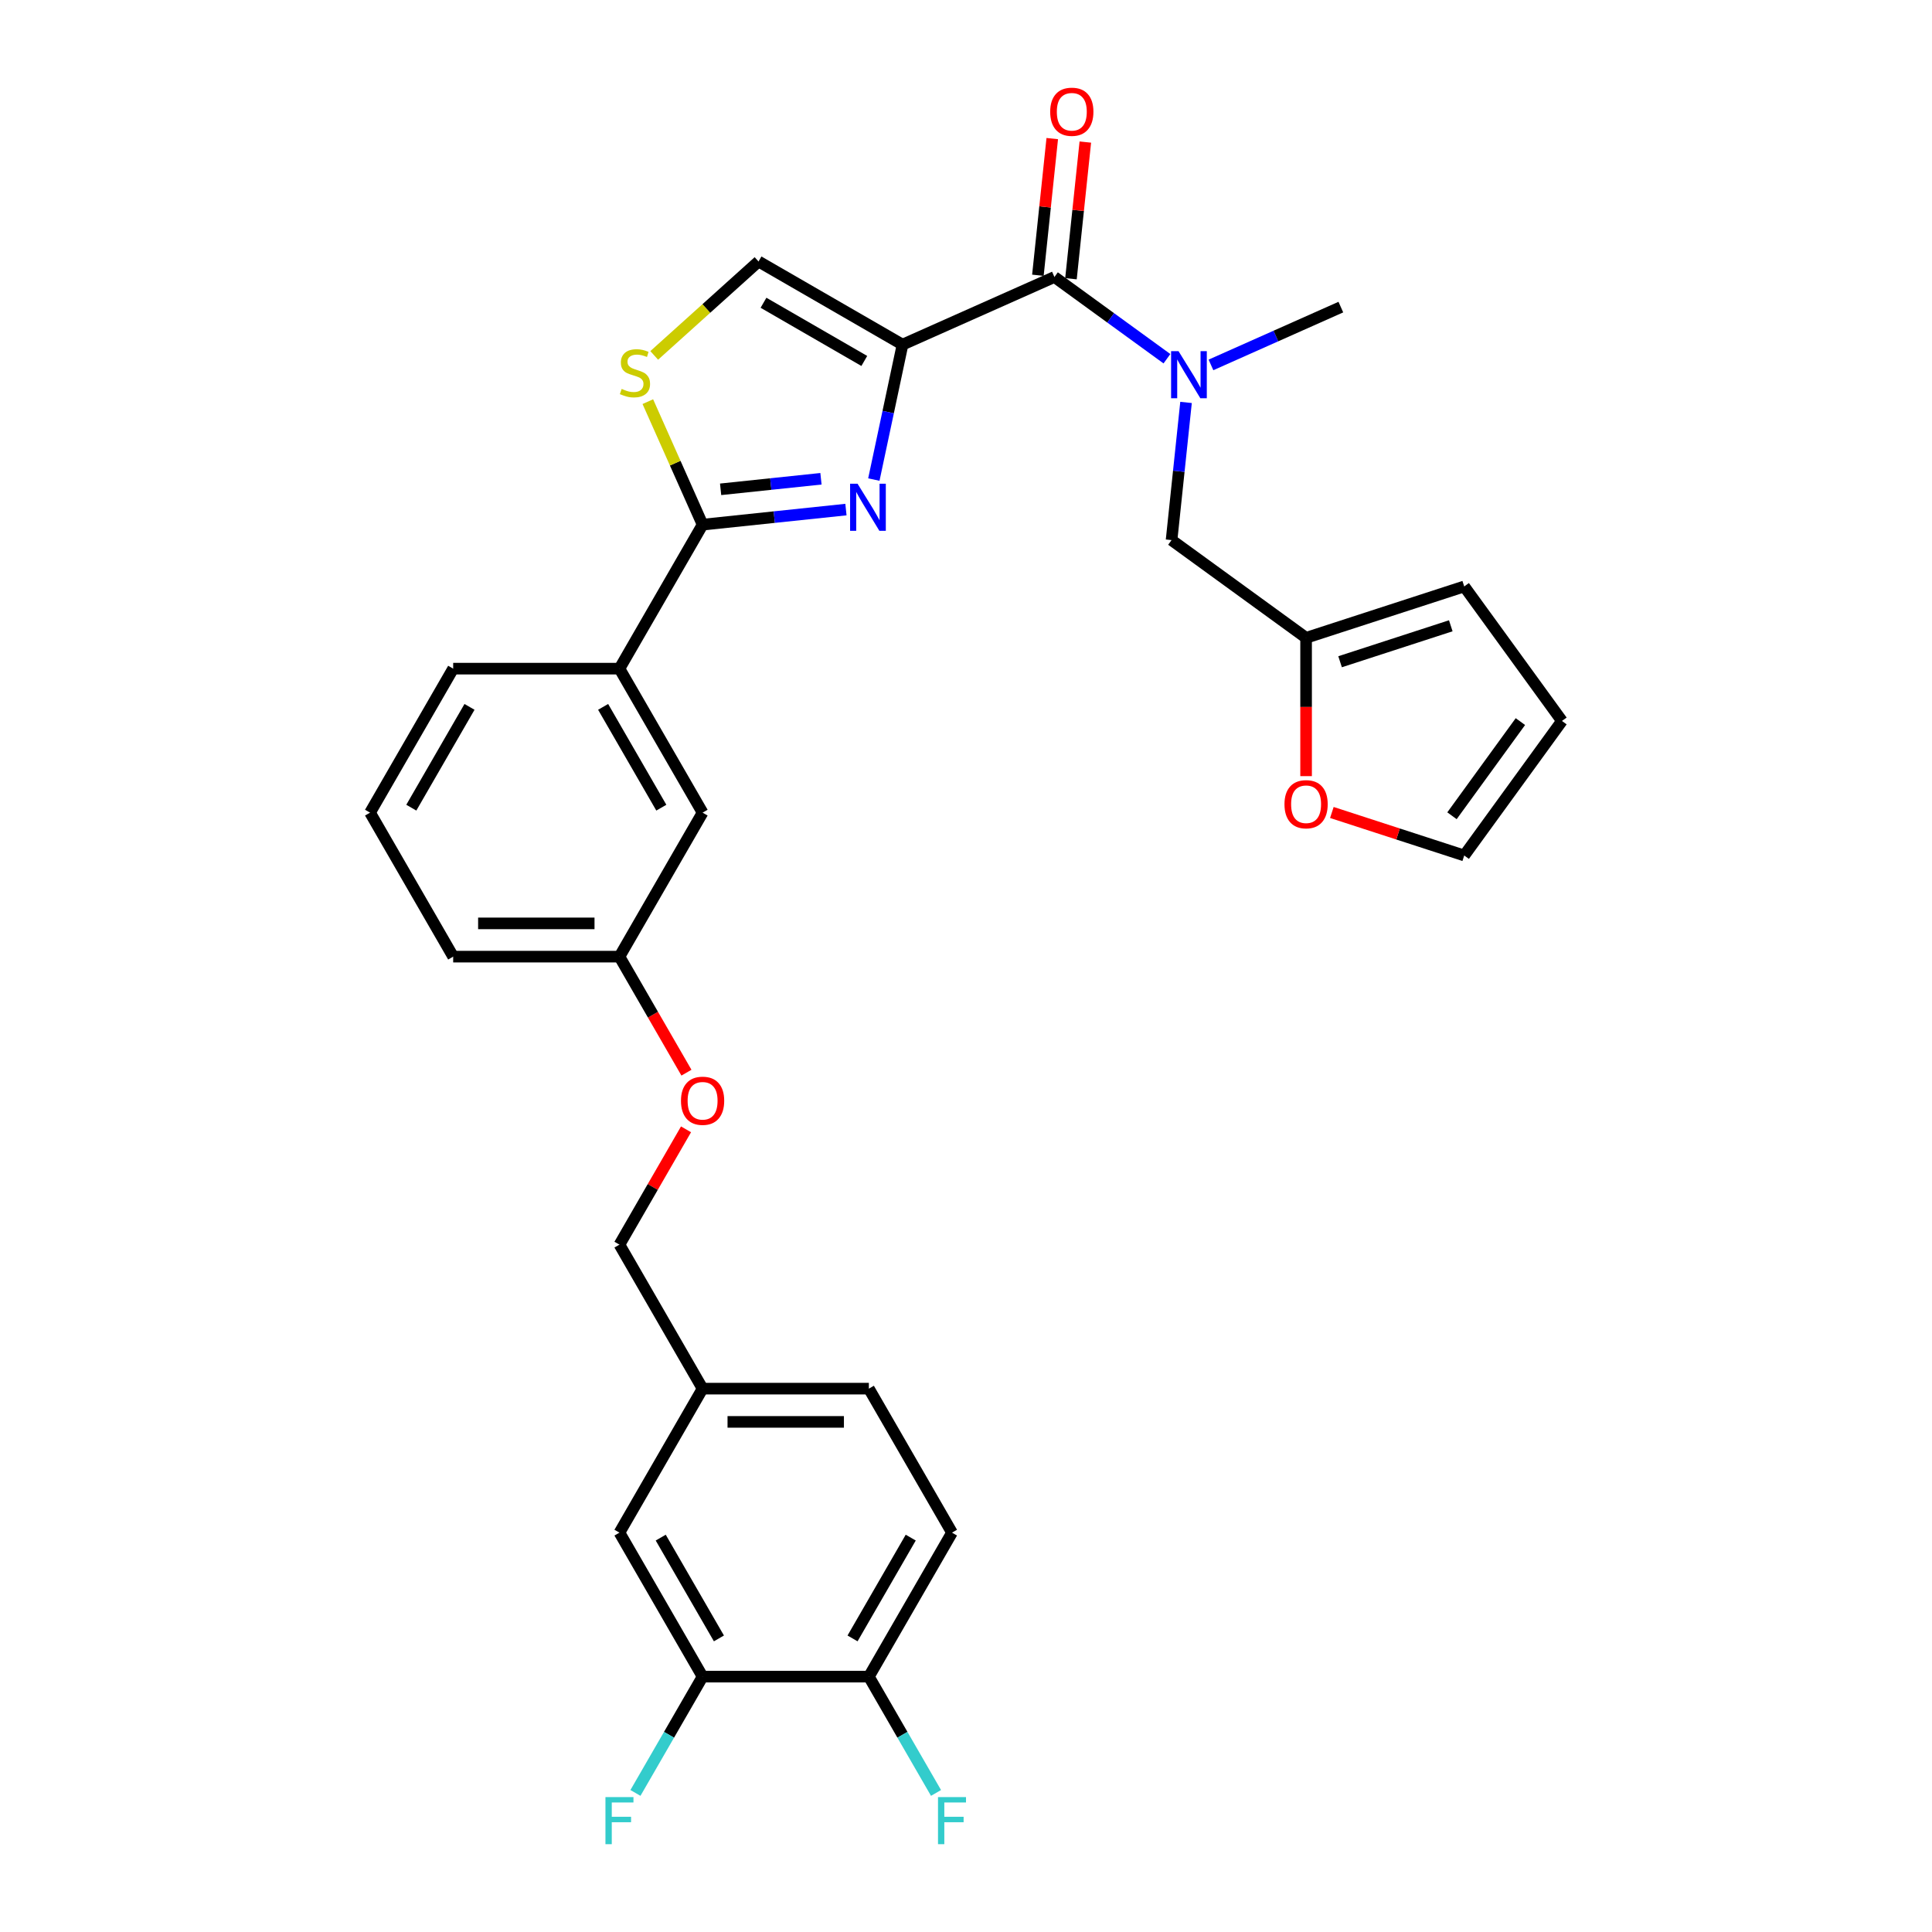 <?xml version='1.0' encoding='iso-8859-1'?>
<svg version='1.1' baseProfile='full'
              xmlns='http://www.w3.org/2000/svg'
                      xmlns:rdkit='http://www.rdkit.org/xml'
                      xmlns:xlink='http://www.w3.org/1999/xlink'
                  xml:space='preserve'
width='1000px' height='1000px' viewBox='0 0 1000 1000'>
<!-- END OF HEADER -->
<rect style='opacity:1.0;fill:#FFFFFF;stroke:none' width='1000' height='1000' x='0' y='0'> </rect>
<path class='bond-0' d='M 606.401,279.551 L 676.029,330.138' style='fill:none;fill-rule:evenodd;stroke:#000000;stroke-width:6px;stroke-linecap:butt;stroke-linejoin:miter;stroke-opacity:1' />
<path class='bond-1' d='M 606.401,279.551 L 610.146,243.924' style='fill:none;fill-rule:evenodd;stroke:#000000;stroke-width:6px;stroke-linecap:butt;stroke-linejoin:miter;stroke-opacity:1' />
<path class='bond-1' d='M 610.146,243.924 L 613.89,208.297' style='fill:none;fill-rule:evenodd;stroke:#0000FF;stroke-width:6px;stroke-linecap:butt;stroke-linejoin:miter;stroke-opacity:1' />
<path class='bond-2' d='M 545.77,143.371 L 574.886,164.526' style='fill:none;fill-rule:evenodd;stroke:#000000;stroke-width:6px;stroke-linecap:butt;stroke-linejoin:miter;stroke-opacity:1' />
<path class='bond-2' d='M 574.886,164.526 L 604.003,185.68' style='fill:none;fill-rule:evenodd;stroke:#0000FF;stroke-width:6px;stroke-linecap:butt;stroke-linejoin:miter;stroke-opacity:1' />
<path class='bond-3' d='M 554.329,144.271 L 558.047,108.902' style='fill:none;fill-rule:evenodd;stroke:#000000;stroke-width:6px;stroke-linecap:butt;stroke-linejoin:miter;stroke-opacity:1' />
<path class='bond-3' d='M 558.047,108.902 L 561.764,73.533' style='fill:none;fill-rule:evenodd;stroke:#FF0000;stroke-width:6px;stroke-linecap:butt;stroke-linejoin:miter;stroke-opacity:1' />
<path class='bond-3' d='M 537.211,142.472 L 540.928,107.103' style='fill:none;fill-rule:evenodd;stroke:#000000;stroke-width:6px;stroke-linecap:butt;stroke-linejoin:miter;stroke-opacity:1' />
<path class='bond-3' d='M 540.928,107.103 L 544.646,71.734' style='fill:none;fill-rule:evenodd;stroke:#FF0000;stroke-width:6px;stroke-linecap:butt;stroke-linejoin:miter;stroke-opacity:1' />
<path class='bond-4' d='M 545.77,143.371 L 467.147,178.377' style='fill:none;fill-rule:evenodd;stroke:#000000;stroke-width:6px;stroke-linecap:butt;stroke-linejoin:miter;stroke-opacity:1' />
<path class='bond-5' d='M 626.792,188.885 L 660.407,173.919' style='fill:none;fill-rule:evenodd;stroke:#0000FF;stroke-width:6px;stroke-linecap:butt;stroke-linejoin:miter;stroke-opacity:1' />
<path class='bond-5' d='M 660.407,173.919 L 694.021,158.953' style='fill:none;fill-rule:evenodd;stroke:#000000;stroke-width:6px;stroke-linecap:butt;stroke-linejoin:miter;stroke-opacity:1' />
<path class='bond-6' d='M 363.661,271.556 L 349.488,239.724' style='fill:none;fill-rule:evenodd;stroke:#000000;stroke-width:6px;stroke-linecap:butt;stroke-linejoin:miter;stroke-opacity:1' />
<path class='bond-6' d='M 349.488,239.724 L 335.315,207.891' style='fill:none;fill-rule:evenodd;stroke:#CCCC00;stroke-width:6px;stroke-linecap:butt;stroke-linejoin:miter;stroke-opacity:1' />
<path class='bond-7' d='M 363.661,271.556 L 400.759,267.657' style='fill:none;fill-rule:evenodd;stroke:#000000;stroke-width:6px;stroke-linecap:butt;stroke-linejoin:miter;stroke-opacity:1' />
<path class='bond-7' d='M 400.759,267.657 L 437.858,263.758' style='fill:none;fill-rule:evenodd;stroke:#0000FF;stroke-width:6px;stroke-linecap:butt;stroke-linejoin:miter;stroke-opacity:1' />
<path class='bond-7' d='M 372.991,253.268 L 398.96,250.539' style='fill:none;fill-rule:evenodd;stroke:#000000;stroke-width:6px;stroke-linecap:butt;stroke-linejoin:miter;stroke-opacity:1' />
<path class='bond-7' d='M 398.96,250.539 L 424.929,247.809' style='fill:none;fill-rule:evenodd;stroke:#0000FF;stroke-width:6px;stroke-linecap:butt;stroke-linejoin:miter;stroke-opacity:1' />
<path class='bond-8' d='M 363.661,271.556 L 320.629,346.09' style='fill:none;fill-rule:evenodd;stroke:#000000;stroke-width:6px;stroke-linecap:butt;stroke-linejoin:miter;stroke-opacity:1' />
<path class='bond-9' d='M 338.621,183.959 L 365.617,159.652' style='fill:none;fill-rule:evenodd;stroke:#CCCC00;stroke-width:6px;stroke-linecap:butt;stroke-linejoin:miter;stroke-opacity:1' />
<path class='bond-9' d='M 365.617,159.652 L 392.613,135.345' style='fill:none;fill-rule:evenodd;stroke:#000000;stroke-width:6px;stroke-linecap:butt;stroke-linejoin:miter;stroke-opacity:1' />
<path class='bond-10' d='M 392.613,135.345 L 467.147,178.377' style='fill:none;fill-rule:evenodd;stroke:#000000;stroke-width:6px;stroke-linecap:butt;stroke-linejoin:miter;stroke-opacity:1' />
<path class='bond-10' d='M 395.187,156.706 L 447.36,186.829' style='fill:none;fill-rule:evenodd;stroke:#000000;stroke-width:6px;stroke-linecap:butt;stroke-linejoin:miter;stroke-opacity:1' />
<path class='bond-11' d='M 467.147,178.377 L 459.724,213.299' style='fill:none;fill-rule:evenodd;stroke:#000000;stroke-width:6px;stroke-linecap:butt;stroke-linejoin:miter;stroke-opacity:1' />
<path class='bond-11' d='M 459.724,213.299 L 452.301,248.222' style='fill:none;fill-rule:evenodd;stroke:#0000FF;stroke-width:6px;stroke-linecap:butt;stroke-linejoin:miter;stroke-opacity:1' />
<path class='bond-12' d='M 492.757,793.292 L 449.725,867.825' style='fill:none;fill-rule:evenodd;stroke:#000000;stroke-width:6px;stroke-linecap:butt;stroke-linejoin:miter;stroke-opacity:1' />
<path class='bond-12' d='M 471.395,795.865 L 441.273,848.039' style='fill:none;fill-rule:evenodd;stroke:#000000;stroke-width:6px;stroke-linecap:butt;stroke-linejoin:miter;stroke-opacity:1' />
<path class='bond-13' d='M 492.757,793.292 L 449.725,718.758' style='fill:none;fill-rule:evenodd;stroke:#000000;stroke-width:6px;stroke-linecap:butt;stroke-linejoin:miter;stroke-opacity:1' />
<path class='bond-14' d='M 355.303,555.215 L 337.966,525.186' style='fill:none;fill-rule:evenodd;stroke:#FF0000;stroke-width:6px;stroke-linecap:butt;stroke-linejoin:miter;stroke-opacity:1' />
<path class='bond-14' d='M 337.966,525.186 L 320.629,495.157' style='fill:none;fill-rule:evenodd;stroke:#000000;stroke-width:6px;stroke-linecap:butt;stroke-linejoin:miter;stroke-opacity:1' />
<path class='bond-15' d='M 355.084,584.545 L 337.856,614.385' style='fill:none;fill-rule:evenodd;stroke:#FF0000;stroke-width:6px;stroke-linecap:butt;stroke-linejoin:miter;stroke-opacity:1' />
<path class='bond-15' d='M 337.856,614.385 L 320.629,644.224' style='fill:none;fill-rule:evenodd;stroke:#000000;stroke-width:6px;stroke-linecap:butt;stroke-linejoin:miter;stroke-opacity:1' />
<path class='bond-16' d='M 449.725,867.825 L 363.661,867.825' style='fill:none;fill-rule:evenodd;stroke:#000000;stroke-width:6px;stroke-linecap:butt;stroke-linejoin:miter;stroke-opacity:1' />
<path class='bond-17' d='M 449.725,867.825 L 467.101,897.923' style='fill:none;fill-rule:evenodd;stroke:#000000;stroke-width:6px;stroke-linecap:butt;stroke-linejoin:miter;stroke-opacity:1' />
<path class='bond-17' d='M 467.101,897.923 L 484.478,928.021' style='fill:none;fill-rule:evenodd;stroke:#33CCCC;stroke-width:6px;stroke-linecap:butt;stroke-linejoin:miter;stroke-opacity:1' />
<path class='bond-18' d='M 191.533,420.623 L 234.565,346.09' style='fill:none;fill-rule:evenodd;stroke:#000000;stroke-width:6px;stroke-linecap:butt;stroke-linejoin:miter;stroke-opacity:1' />
<path class='bond-18' d='M 212.894,418.05 L 243.016,365.876' style='fill:none;fill-rule:evenodd;stroke:#000000;stroke-width:6px;stroke-linecap:butt;stroke-linejoin:miter;stroke-opacity:1' />
<path class='bond-19' d='M 191.533,420.623 L 234.565,495.157' style='fill:none;fill-rule:evenodd;stroke:#000000;stroke-width:6px;stroke-linecap:butt;stroke-linejoin:miter;stroke-opacity:1' />
<path class='bond-20' d='M 234.565,346.09 L 320.629,346.09' style='fill:none;fill-rule:evenodd;stroke:#000000;stroke-width:6px;stroke-linecap:butt;stroke-linejoin:miter;stroke-opacity:1' />
<path class='bond-21' d='M 320.629,346.09 L 363.661,420.623' style='fill:none;fill-rule:evenodd;stroke:#000000;stroke-width:6px;stroke-linecap:butt;stroke-linejoin:miter;stroke-opacity:1' />
<path class='bond-21' d='M 312.177,365.876 L 342.299,418.05' style='fill:none;fill-rule:evenodd;stroke:#000000;stroke-width:6px;stroke-linecap:butt;stroke-linejoin:miter;stroke-opacity:1' />
<path class='bond-22' d='M 363.661,420.623 L 320.629,495.157' style='fill:none;fill-rule:evenodd;stroke:#000000;stroke-width:6px;stroke-linecap:butt;stroke-linejoin:miter;stroke-opacity:1' />
<path class='bond-23' d='M 320.629,495.157 L 234.565,495.157' style='fill:none;fill-rule:evenodd;stroke:#000000;stroke-width:6px;stroke-linecap:butt;stroke-linejoin:miter;stroke-opacity:1' />
<path class='bond-23' d='M 307.719,477.944 L 247.474,477.944' style='fill:none;fill-rule:evenodd;stroke:#000000;stroke-width:6px;stroke-linecap:butt;stroke-linejoin:miter;stroke-opacity:1' />
<path class='bond-24' d='M 449.725,718.758 L 363.661,718.758' style='fill:none;fill-rule:evenodd;stroke:#000000;stroke-width:6px;stroke-linecap:butt;stroke-linejoin:miter;stroke-opacity:1' />
<path class='bond-24' d='M 436.815,735.971 L 376.57,735.971' style='fill:none;fill-rule:evenodd;stroke:#000000;stroke-width:6px;stroke-linecap:butt;stroke-linejoin:miter;stroke-opacity:1' />
<path class='bond-25' d='M 363.661,867.825 L 320.629,793.292' style='fill:none;fill-rule:evenodd;stroke:#000000;stroke-width:6px;stroke-linecap:butt;stroke-linejoin:miter;stroke-opacity:1' />
<path class='bond-25' d='M 372.112,848.039 L 341.99,795.865' style='fill:none;fill-rule:evenodd;stroke:#000000;stroke-width:6px;stroke-linecap:butt;stroke-linejoin:miter;stroke-opacity:1' />
<path class='bond-26' d='M 363.661,867.825 L 346.284,897.923' style='fill:none;fill-rule:evenodd;stroke:#000000;stroke-width:6px;stroke-linecap:butt;stroke-linejoin:miter;stroke-opacity:1' />
<path class='bond-26' d='M 346.284,897.923 L 328.907,928.021' style='fill:none;fill-rule:evenodd;stroke:#33CCCC;stroke-width:6px;stroke-linecap:butt;stroke-linejoin:miter;stroke-opacity:1' />
<path class='bond-27' d='M 363.661,718.758 L 320.629,793.292' style='fill:none;fill-rule:evenodd;stroke:#000000;stroke-width:6px;stroke-linecap:butt;stroke-linejoin:miter;stroke-opacity:1' />
<path class='bond-28' d='M 363.661,718.758 L 320.629,644.224' style='fill:none;fill-rule:evenodd;stroke:#000000;stroke-width:6px;stroke-linecap:butt;stroke-linejoin:miter;stroke-opacity:1' />
<path class='bond-29' d='M 676.029,330.138 L 757.88,303.543' style='fill:none;fill-rule:evenodd;stroke:#000000;stroke-width:6px;stroke-linecap:butt;stroke-linejoin:miter;stroke-opacity:1' />
<path class='bond-29' d='M 693.625,342.519 L 750.922,323.903' style='fill:none;fill-rule:evenodd;stroke:#000000;stroke-width:6px;stroke-linecap:butt;stroke-linejoin:miter;stroke-opacity:1' />
<path class='bond-30' d='M 676.029,330.138 L 676.029,365.932' style='fill:none;fill-rule:evenodd;stroke:#000000;stroke-width:6px;stroke-linecap:butt;stroke-linejoin:miter;stroke-opacity:1' />
<path class='bond-30' d='M 676.029,365.932 L 676.029,401.726' style='fill:none;fill-rule:evenodd;stroke:#FF0000;stroke-width:6px;stroke-linecap:butt;stroke-linejoin:miter;stroke-opacity:1' />
<path class='bond-31' d='M 757.88,303.543 L 808.467,373.17' style='fill:none;fill-rule:evenodd;stroke:#000000;stroke-width:6px;stroke-linecap:butt;stroke-linejoin:miter;stroke-opacity:1' />
<path class='bond-32' d='M 808.467,373.17 L 757.88,442.798' style='fill:none;fill-rule:evenodd;stroke:#000000;stroke-width:6px;stroke-linecap:butt;stroke-linejoin:miter;stroke-opacity:1' />
<path class='bond-32' d='M 786.954,373.497 L 751.543,422.236' style='fill:none;fill-rule:evenodd;stroke:#000000;stroke-width:6px;stroke-linecap:butt;stroke-linejoin:miter;stroke-opacity:1' />
<path class='bond-33' d='M 757.88,442.798 L 723.624,431.667' style='fill:none;fill-rule:evenodd;stroke:#000000;stroke-width:6px;stroke-linecap:butt;stroke-linejoin:miter;stroke-opacity:1' />
<path class='bond-33' d='M 723.624,431.667 L 689.368,420.537' style='fill:none;fill-rule:evenodd;stroke:#FF0000;stroke-width:6px;stroke-linecap:butt;stroke-linejoin:miter;stroke-opacity:1' />
<path  class='atom-2' d='M 610.01 181.772
L 617.997 194.682
Q 618.788 195.955, 620.062 198.262
Q 621.336 200.568, 621.405 200.706
L 621.405 181.772
L 624.641 181.772
L 624.641 206.145
L 621.301 206.145
L 612.729 192.031
Q 611.731 190.378, 610.664 188.485
Q 609.631 186.592, 609.321 186.006
L 609.321 206.145
L 606.154 206.145
L 606.154 181.772
L 610.01 181.772
' fill='#0000FF'/>
<path  class='atom-3' d='M 543.578 57.848
Q 543.578 51.995, 546.47 48.725
Q 549.362 45.455, 554.766 45.455
Q 560.171 45.455, 563.063 48.725
Q 565.955 51.995, 565.955 57.848
Q 565.955 63.769, 563.028 67.143
Q 560.102 70.482, 554.766 70.482
Q 549.396 70.482, 546.47 67.143
Q 543.578 63.803, 543.578 57.848
M 554.766 67.728
Q 558.484 67.728, 560.481 65.249
Q 562.512 62.736, 562.512 57.848
Q 562.512 53.063, 560.481 50.653
Q 558.484 48.209, 554.766 48.209
Q 551.048 48.209, 549.017 50.618
Q 547.021 53.028, 547.021 57.848
Q 547.021 62.771, 549.017 65.249
Q 551.048 67.728, 554.766 67.728
' fill='#FF0000'/>
<path  class='atom-6' d='M 321.77 201.298
Q 322.045 201.402, 323.182 201.884
Q 324.318 202.366, 325.557 202.675
Q 326.831 202.951, 328.07 202.951
Q 330.376 202.951, 331.719 201.849
Q 333.062 200.713, 333.062 198.751
Q 333.062 197.408, 332.373 196.582
Q 331.719 195.756, 330.686 195.308
Q 329.654 194.861, 327.932 194.344
Q 325.763 193.69, 324.455 193.071
Q 323.182 192.451, 322.252 191.143
Q 321.357 189.835, 321.357 187.631
Q 321.357 184.567, 323.422 182.674
Q 325.522 180.781, 329.654 180.781
Q 332.476 180.781, 335.678 182.123
L 334.886 184.774
Q 331.96 183.569, 329.757 183.569
Q 327.381 183.569, 326.073 184.567
Q 324.765 185.531, 324.8 187.218
Q 324.8 188.526, 325.454 189.318
Q 326.142 190.11, 327.106 190.558
Q 328.104 191.005, 329.757 191.521
Q 331.96 192.21, 333.268 192.898
Q 334.576 193.587, 335.506 194.998
Q 336.47 196.375, 336.47 198.751
Q 336.47 202.125, 334.198 203.949
Q 331.96 205.739, 328.208 205.739
Q 326.039 205.739, 324.386 205.257
Q 322.768 204.81, 320.841 204.018
L 321.77 201.298
' fill='#CCCC00'/>
<path  class='atom-9' d='M 443.866 250.373
L 451.852 263.283
Q 452.644 264.557, 453.918 266.863
Q 455.192 269.17, 455.26 269.308
L 455.26 250.373
L 458.496 250.373
L 458.496 274.747
L 455.157 274.747
L 446.585 260.632
Q 445.587 258.98, 444.52 257.086
Q 443.487 255.193, 443.177 254.608
L 443.177 274.747
L 440.01 274.747
L 440.01 250.373
L 443.866 250.373
' fill='#0000FF'/>
<path  class='atom-11' d='M 352.472 569.76
Q 352.472 563.907, 355.364 560.637
Q 358.256 557.366, 363.661 557.366
Q 369.065 557.366, 371.957 560.637
Q 374.849 563.907, 374.849 569.76
Q 374.849 575.681, 371.923 579.054
Q 368.997 582.394, 363.661 582.394
Q 358.29 582.394, 355.364 579.054
Q 352.472 575.715, 352.472 569.76
M 363.661 579.64
Q 367.379 579.64, 369.375 577.161
Q 371.406 574.648, 371.406 569.76
Q 371.406 564.974, 369.375 562.565
Q 367.379 560.12, 363.661 560.12
Q 359.943 560.12, 357.911 562.53
Q 355.915 564.94, 355.915 569.76
Q 355.915 574.682, 357.911 577.161
Q 359.943 579.64, 363.661 579.64
' fill='#FF0000'/>
<path  class='atom-22' d='M 485.51 930.172
L 500.003 930.172
L 500.003 932.961
L 488.78 932.961
L 488.78 940.362
L 498.764 940.362
L 498.764 943.185
L 488.78 943.185
L 488.78 954.545
L 485.51 954.545
L 485.51 930.172
' fill='#33CCCC'/>
<path  class='atom-25' d='M 313.382 930.172
L 327.875 930.172
L 327.875 932.961
L 316.652 932.961
L 316.652 940.362
L 326.636 940.362
L 326.636 943.185
L 316.652 943.185
L 316.652 954.545
L 313.382 954.545
L 313.382 930.172
' fill='#33CCCC'/>
<path  class='atom-30' d='M 664.84 416.271
Q 664.84 410.419, 667.732 407.148
Q 670.624 403.878, 676.029 403.878
Q 681.433 403.878, 684.325 407.148
Q 687.217 410.419, 687.217 416.271
Q 687.217 422.192, 684.291 425.566
Q 681.365 428.905, 676.029 428.905
Q 670.658 428.905, 667.732 425.566
Q 664.84 422.227, 664.84 416.271
M 676.029 426.151
Q 679.747 426.151, 681.743 423.673
Q 683.774 421.16, 683.774 416.271
Q 683.774 411.486, 681.743 409.076
Q 679.747 406.632, 676.029 406.632
Q 672.311 406.632, 670.279 409.042
Q 668.283 411.452, 668.283 416.271
Q 668.283 421.194, 670.279 423.673
Q 672.311 426.151, 676.029 426.151
' fill='#FF0000'/>
</svg>
